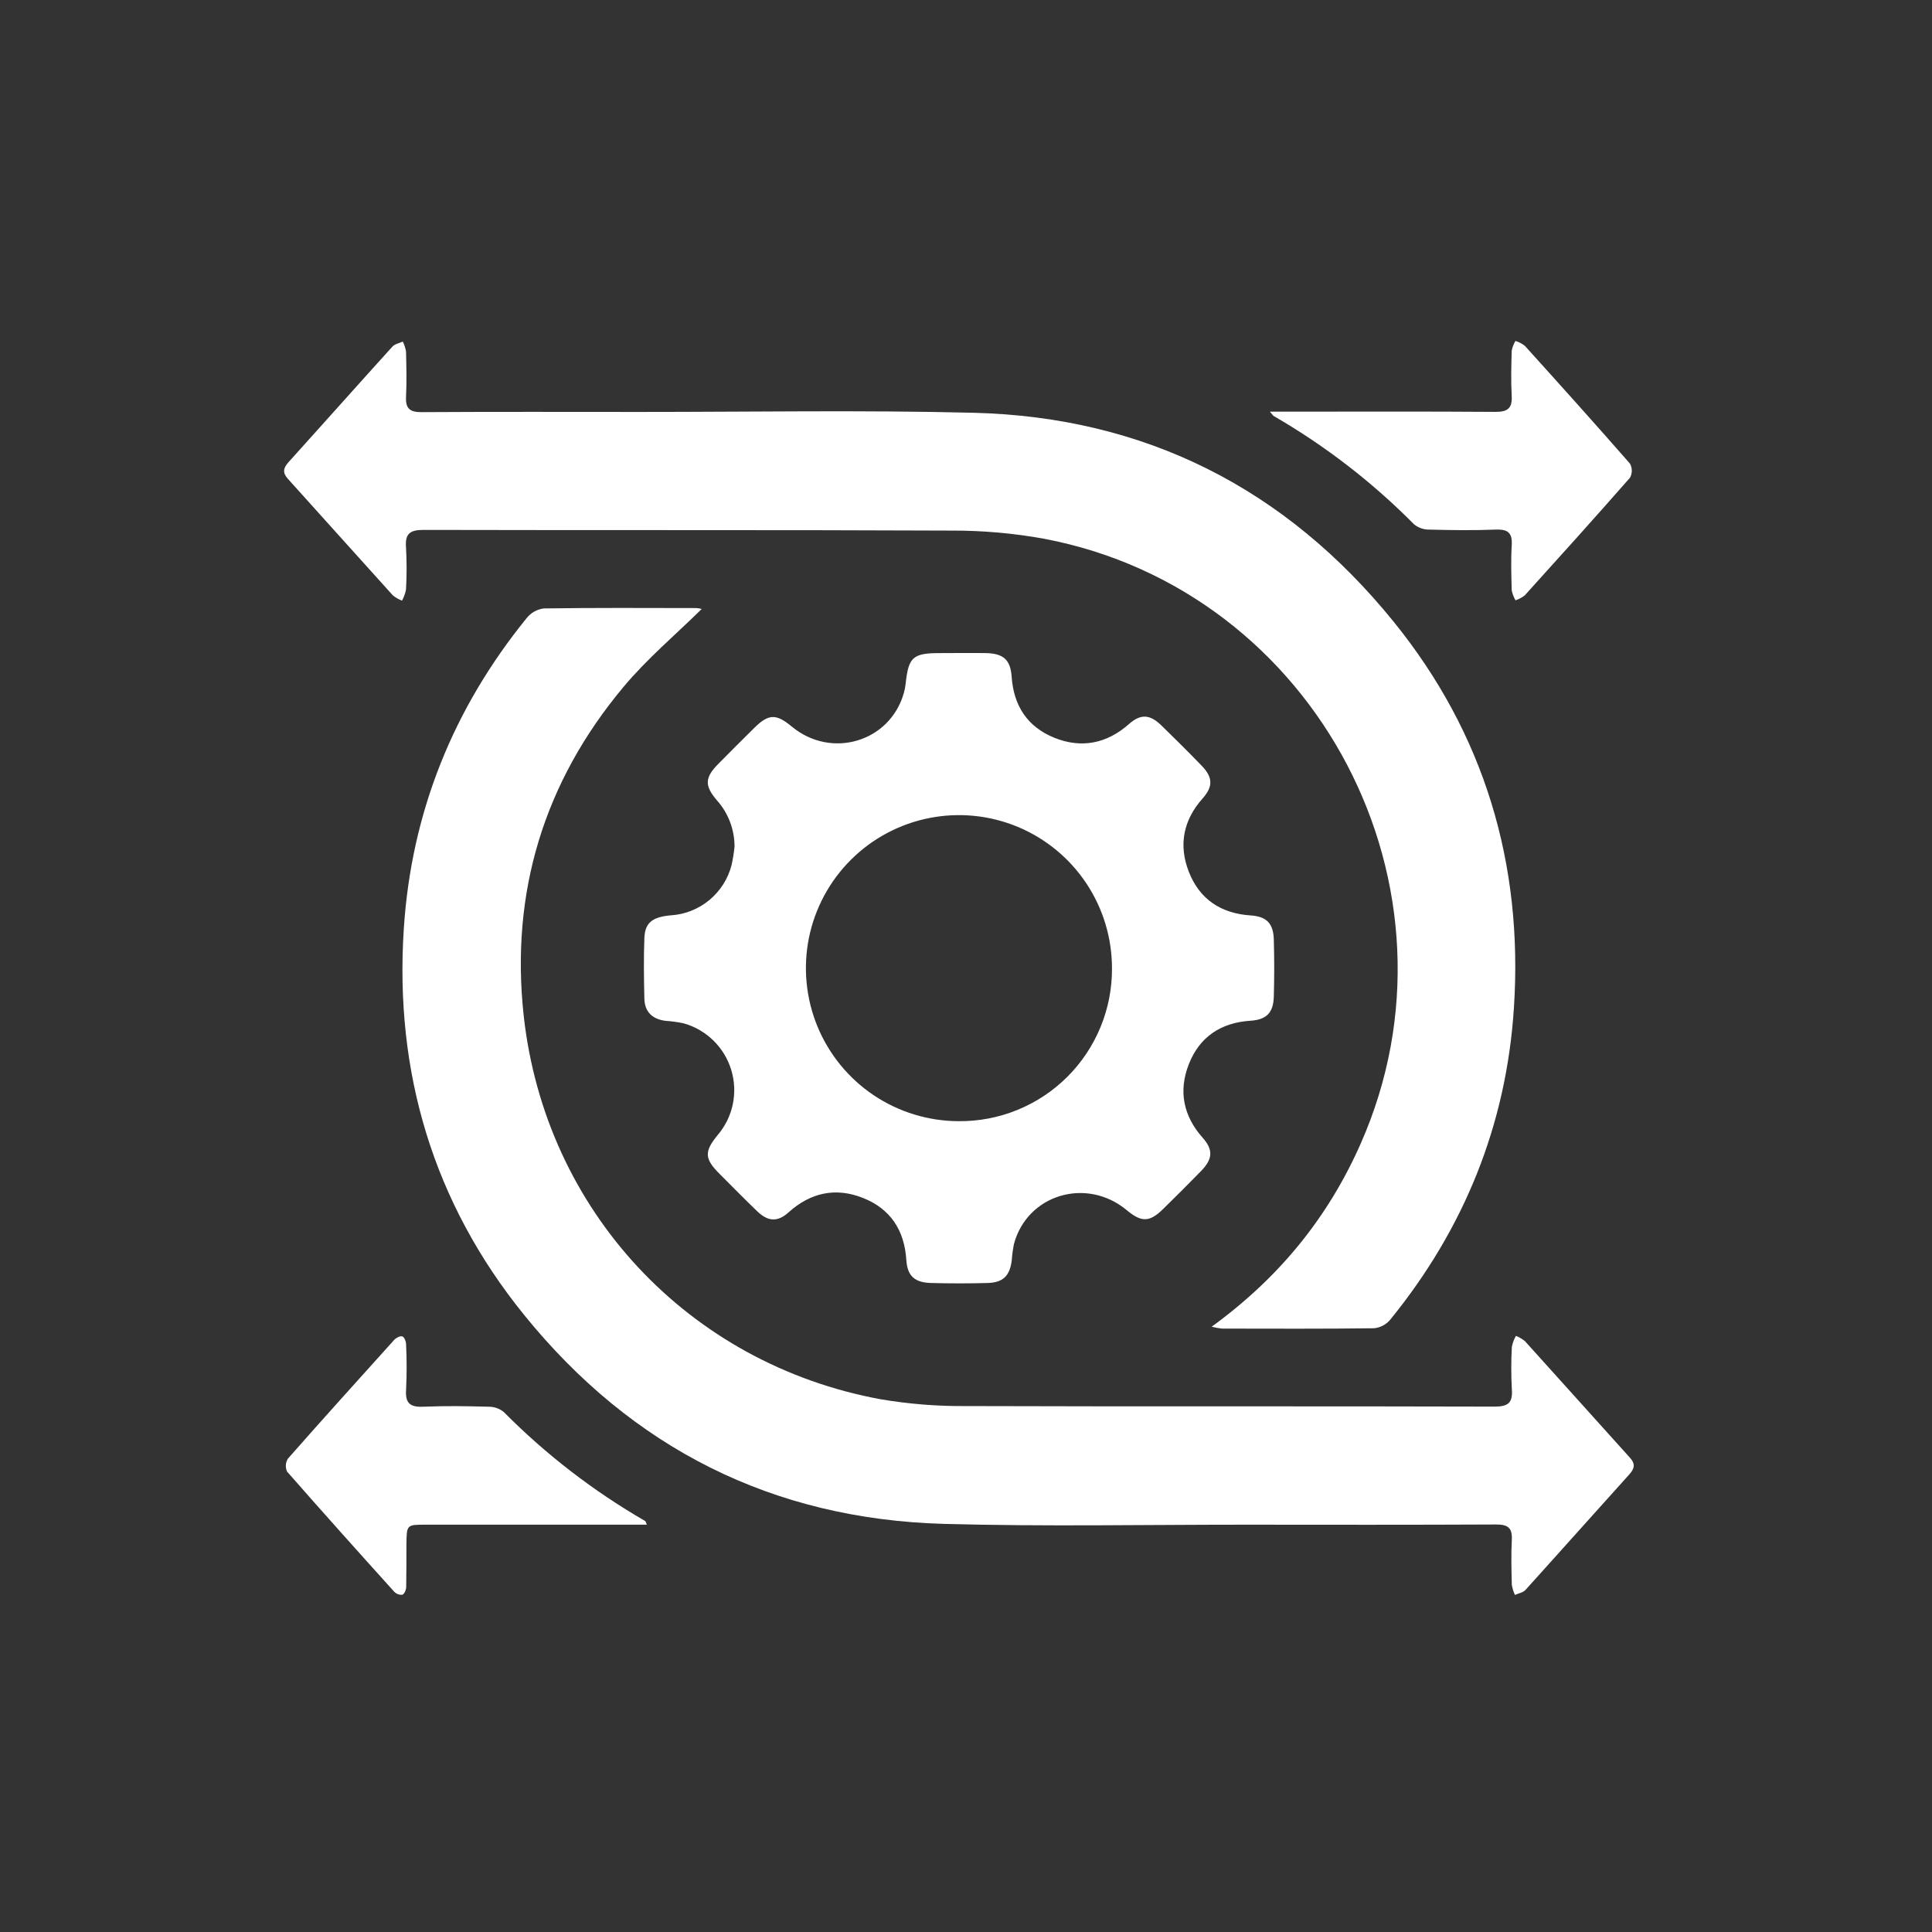 <svg xmlns="http://www.w3.org/2000/svg" width="68" height="68" viewBox="0 0 68 68" fill="none"><rect x="0" y="0" width="68" height="68" fill="#333333" stroke="none"/><path d="M24.698 21.434C23.785 22.334 22.778 23.181 21.947 24.175C19.145 27.525 17.958 31.416 18.433 35.754C19.191 42.609 24.226 48.006 31.004 49.251C32 49.419 33.008 49.498 34.018 49.489C40.213 49.51 46.406 49.489 52.6 49.508C53.082 49.508 53.248 49.376 53.212 48.895C53.185 48.399 53.185 47.901 53.212 47.405C53.239 47.269 53.287 47.139 53.355 47.019C53.472 47.064 53.58 47.127 53.676 47.207C54.91 48.569 56.133 49.941 57.366 51.304C57.568 51.527 57.532 51.689 57.342 51.899C56.121 53.25 54.912 54.612 53.69 55.962C53.605 56.055 53.446 56.08 53.321 56.136C53.268 56.023 53.231 55.904 53.211 55.781C53.197 55.25 53.184 54.719 53.211 54.188C53.232 53.766 53.062 53.657 52.658 53.657C49.693 53.671 46.73 53.667 43.766 53.664C40.255 53.664 36.742 53.732 33.234 53.636C27.192 53.47 22.244 50.967 18.449 46.283C15.248 42.332 13.882 37.743 14.213 32.685C14.478 28.595 15.95 24.939 18.54 21.751C18.688 21.566 18.902 21.446 19.137 21.415C20.925 21.389 22.721 21.399 24.502 21.402C24.568 21.405 24.634 21.416 24.698 21.434Z" fill="white"></path><path d="M42.646 46.696C45.035 44.959 46.748 42.84 47.892 40.252C51.856 31.28 46.378 20.786 36.743 18.961C35.669 18.767 34.579 18.671 33.488 18.675C27.294 18.647 21.101 18.667 14.906 18.651C14.428 18.651 14.254 18.784 14.29 19.261C14.318 19.757 14.318 20.255 14.29 20.75C14.264 20.887 14.216 21.019 14.149 21.141C14.033 21.096 13.924 21.033 13.827 20.955C12.592 19.592 11.37 18.221 10.137 16.858C9.936 16.636 9.967 16.475 10.158 16.264C11.379 14.913 12.588 13.55 13.811 12.2C13.896 12.106 14.054 12.079 14.177 12.022C14.232 12.134 14.271 12.253 14.291 12.375C14.303 12.906 14.318 13.437 14.291 13.968C14.27 14.386 14.432 14.508 14.839 14.506C17.406 14.491 19.973 14.498 22.538 14.499C26.445 14.499 30.355 14.431 34.261 14.528C40.304 14.678 45.251 17.193 49.046 21.875C52.247 25.823 53.614 30.413 53.285 35.471C53.02 39.586 51.535 43.248 48.932 46.448C48.79 46.618 48.588 46.726 48.368 46.75C46.58 46.773 44.791 46.765 43.003 46.762C42.883 46.747 42.763 46.725 42.646 46.696Z" fill="white"></path><path d="M25.853 29.798C25.854 29.194 25.631 28.611 25.227 28.162C24.79 27.651 24.806 27.366 25.285 26.883C25.704 26.458 26.126 26.037 26.55 25.618C27.053 25.122 27.316 25.115 27.867 25.572C29.262 26.73 31.327 26.112 31.813 24.389C31.844 24.278 31.866 24.164 31.878 24.049C31.976 23.132 32.131 22.987 33.072 22.987C33.619 22.987 34.166 22.978 34.711 22.987C35.315 23.002 35.566 23.221 35.607 23.82C35.678 24.847 36.167 25.586 37.11 25.967C38.052 26.348 38.951 26.18 39.735 25.485C40.147 25.12 40.469 25.14 40.869 25.525C41.356 25.998 41.837 26.476 42.309 26.965C42.687 27.363 42.699 27.686 42.33 28.1C41.645 28.869 41.477 29.746 41.842 30.682C42.217 31.645 42.967 32.151 44.017 32.22C44.59 32.257 44.82 32.509 44.834 33.077C44.853 33.74 44.853 34.404 44.834 35.068C44.82 35.635 44.589 35.889 44.016 35.926C42.966 35.993 42.216 36.499 41.84 37.463C41.475 38.398 41.646 39.276 42.33 40.045C42.709 40.473 42.684 40.794 42.274 41.216C41.836 41.667 41.389 42.109 40.94 42.551C40.461 43.021 40.18 43.029 39.658 42.594C38.243 41.417 36.153 42.04 35.687 43.788C35.649 43.983 35.622 44.179 35.609 44.376C35.536 44.907 35.305 45.142 34.761 45.157C34.097 45.175 33.433 45.175 32.77 45.157C32.197 45.142 31.936 44.914 31.9 44.349C31.834 43.3 31.339 42.546 30.375 42.164C29.412 41.782 28.532 41.973 27.753 42.672C27.368 43.019 27.033 42.997 26.657 42.638C26.202 42.202 25.763 41.752 25.32 41.31C24.789 40.779 24.789 40.527 25.253 39.958C25.521 39.647 25.706 39.273 25.791 38.871C25.875 38.469 25.857 38.053 25.738 37.66C25.619 37.267 25.403 36.91 25.109 36.623C24.816 36.336 24.454 36.127 24.059 36.017C23.849 35.973 23.636 35.943 23.422 35.93C22.962 35.87 22.69 35.616 22.68 35.149C22.662 34.438 22.654 33.725 22.68 33.014C22.7 32.475 22.962 32.274 23.609 32.217C24.108 32.186 24.584 31.997 24.97 31.677C25.354 31.357 25.628 30.924 25.751 30.439C25.797 30.227 25.832 30.013 25.853 29.798ZM39.138 34.089C39.14 33.023 38.827 31.981 38.237 31.094C37.648 30.207 36.808 29.514 35.825 29.104C34.841 28.694 33.758 28.585 32.713 28.791C31.668 28.996 30.707 29.507 29.952 30.259C29.197 31.01 28.682 31.969 28.471 33.013C28.261 34.058 28.366 35.141 28.771 36.126C29.177 37.111 29.866 37.954 30.75 38.548C31.635 39.141 32.676 39.459 33.741 39.462C34.45 39.468 35.152 39.334 35.809 39.066C36.465 38.799 37.061 38.404 37.563 37.904C38.065 37.404 38.463 36.809 38.733 36.154C39.004 35.499 39.141 34.797 39.138 34.089Z" fill="white"></path><path d="M44.695 14.489H45.287C47.736 14.489 50.183 14.479 52.632 14.497C53.061 14.497 53.232 14.376 53.207 13.934C53.177 13.403 53.193 12.872 53.207 12.341C53.231 12.221 53.276 12.105 53.339 12C53.458 12.037 53.57 12.095 53.669 12.171C54.911 13.546 56.151 14.924 57.37 16.319C57.412 16.395 57.434 16.48 57.434 16.567C57.434 16.653 57.412 16.738 57.37 16.814C56.149 18.206 54.908 19.583 53.666 20.956C53.568 21.032 53.458 21.09 53.341 21.129C53.279 21.021 53.234 20.905 53.208 20.784C53.193 20.253 53.176 19.722 53.208 19.191C53.236 18.741 53.061 18.623 52.635 18.64C51.858 18.672 51.079 18.66 50.303 18.64C50.109 18.643 49.922 18.577 49.772 18.456C48.304 16.973 46.645 15.692 44.838 14.647C44.806 14.631 44.784 14.588 44.695 14.489Z" fill="white"></path><path d="M22.767 53.664H14.976C14.313 53.664 14.313 53.664 14.305 54.362C14.305 54.859 14.305 55.355 14.297 55.852C14.297 55.95 14.234 56.102 14.164 56.129C14.11 56.135 14.056 56.128 14.005 56.109C13.954 56.09 13.909 56.059 13.872 56.02C12.608 54.62 11.35 53.215 10.105 51.797C10.071 51.724 10.056 51.644 10.061 51.564C10.066 51.484 10.091 51.406 10.134 51.339C11.369 49.936 12.62 48.551 13.875 47.159C13.941 47.086 14.088 47.011 14.16 47.037C14.232 47.064 14.293 47.218 14.293 47.317C14.319 47.848 14.319 48.379 14.293 48.91C14.257 49.404 14.449 49.534 14.915 49.512C15.674 49.478 16.438 49.491 17.198 49.512C17.391 49.51 17.579 49.575 17.729 49.696C19.21 51.19 20.883 52.48 22.704 53.533C22.725 53.539 22.729 53.582 22.767 53.664Z" fill="white"></path></svg>